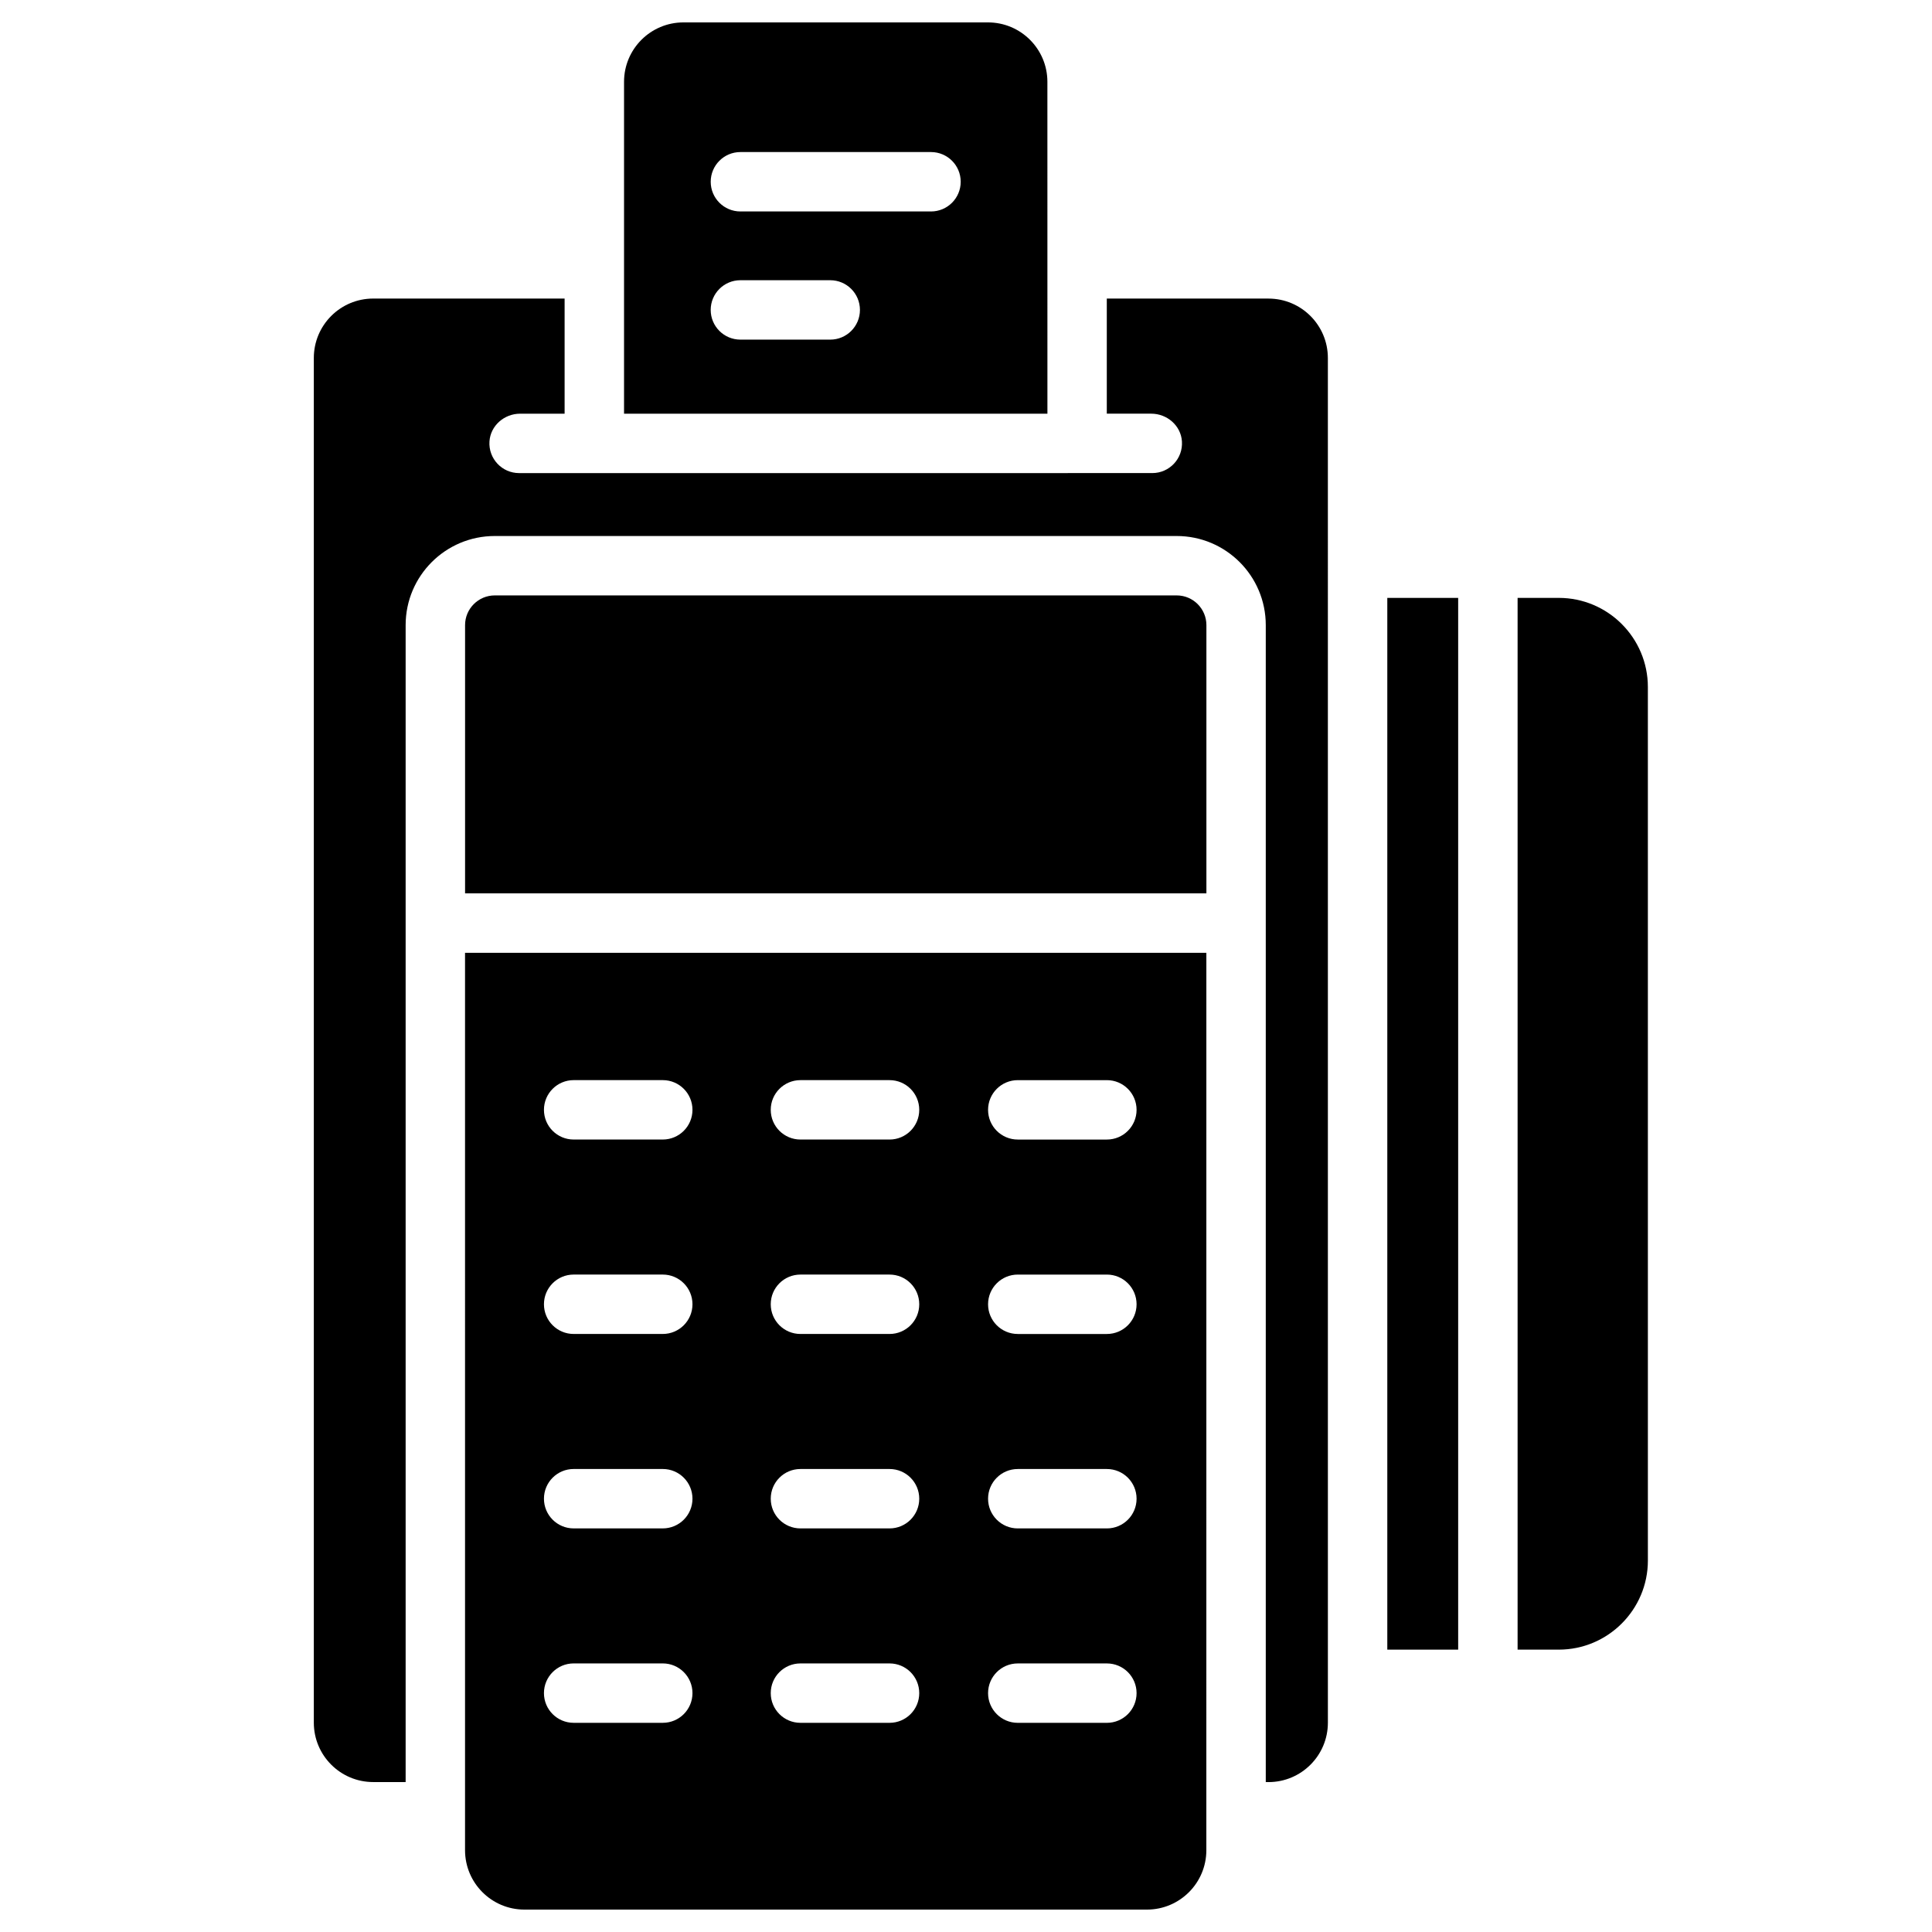 <?xml version="1.0" encoding="UTF-8"?>
<!-- Uploaded to: SVG Repo, www.svgrepo.com, Generator: SVG Repo Mixer Tools -->
<svg fill="#000000" width="800px" height="800px" version="1.1" viewBox="144 144 512 512" xmlns="http://www.w3.org/2000/svg">
 <g>
  <path d="m421.57 165.68c0-8.695-7.051-15.742-15.742-15.742h-80.707c-8.695 0-15.742 7.051-15.742 15.742v87.957h112.2zm-57.547 68.324h-23.809c-4.348 0-7.871-3.523-7.871-7.871s3.523-7.871 7.871-7.871h23.809c4.348 0 7.871 3.523 7.871 7.871s-3.523 7.871-7.871 7.871zm26.703-33.965h-50.508c-4.348 0-7.871-3.523-7.871-7.871 0-4.348 3.523-7.871 7.871-7.871h50.508c4.348 0 7.871 3.523 7.871 7.871 0 4.348-3.523 7.871-7.871 7.871z"/>
  <path d="m511.65 302.45h18.781v278.72h-18.781z"/>
  <path d="m557.09 302.45h-10.91v278.72h10.91c13.023 0 23.617-10.594 23.617-23.617l-0.004-231.49c0-13.023-10.594-23.617-23.613-23.617z"/>
  <path d="m267.24 634.32c0 8.695 7.051 15.742 15.742 15.742h164.97c8.695 0 15.742-7.051 15.742-15.742l0.004-237.82h-196.46zm146.48-204.07h23.613c4.348 0 7.871 3.523 7.871 7.871 0 4.348-3.523 7.871-7.871 7.871h-23.613c-4.348 0-7.871-3.523-7.871-7.871 0-4.344 3.523-7.871 7.871-7.871zm0 51.527h23.613c4.348 0 7.871 3.523 7.871 7.871 0 4.348-3.523 7.871-7.871 7.871h-23.613c-4.348 0-7.871-3.523-7.871-7.871 0-4.348 3.523-7.871 7.871-7.871zm0 51.527h23.613c4.348 0 7.871 3.523 7.871 7.871s-3.523 7.871-7.871 7.871h-23.613c-4.348 0-7.871-3.523-7.871-7.871s3.523-7.871 7.871-7.871zm0 51.523h23.613c4.348 0 7.871 3.523 7.871 7.871 0 4.348-3.523 7.871-7.871 7.871h-23.613c-4.348 0-7.871-3.523-7.871-7.871 0-4.348 3.523-7.871 7.871-7.871zm-57.594-154.58h23.613c4.348 0 7.871 3.523 7.871 7.871 0 4.348-3.523 7.871-7.871 7.871h-23.613c-4.348 0-7.871-3.523-7.871-7.871-0.004-4.344 3.523-7.871 7.871-7.871zm0 51.527h23.613c4.348 0 7.871 3.523 7.871 7.871 0 4.348-3.523 7.871-7.871 7.871h-23.613c-4.348 0-7.871-3.523-7.871-7.871-0.004-4.348 3.523-7.871 7.871-7.871zm0 51.527h23.613c4.348 0 7.871 3.523 7.871 7.871s-3.523 7.871-7.871 7.871h-23.613c-4.348 0-7.871-3.523-7.871-7.871-0.004-4.348 3.523-7.871 7.871-7.871zm0 51.523h23.613c4.348 0 7.871 3.523 7.871 7.871 0 4.348-3.523 7.871-7.871 7.871h-23.613c-4.348 0-7.871-3.523-7.871-7.871-0.004-4.348 3.523-7.871 7.871-7.871zm-60.102-154.58h23.617c4.348 0 7.871 3.523 7.871 7.871 0 4.348-3.523 7.871-7.871 7.871h-23.617c-4.348 0-7.871-3.523-7.871-7.871 0-4.344 3.523-7.871 7.871-7.871zm0 51.527h23.617c4.348 0 7.871 3.523 7.871 7.871 0 4.348-3.523 7.871-7.871 7.871h-23.617c-4.348 0-7.871-3.523-7.871-7.871 0-4.348 3.523-7.871 7.871-7.871zm0 51.527h23.617c4.348 0 7.871 3.523 7.871 7.871s-3.523 7.871-7.871 7.871h-23.617c-4.348 0-7.871-3.523-7.871-7.871s3.523-7.871 7.871-7.871zm0 51.523h23.617c4.348 0 7.871 3.523 7.871 7.871 0 4.348-3.523 7.871-7.871 7.871h-23.617c-4.348 0-7.871-3.523-7.871-7.871 0-4.348 3.523-7.871 7.871-7.871z"/>
  <path d="m480.16 223.12h-42.848v30.508h11.789c4.191 0 7.856 3.164 8.125 7.348 0.297 4.586-3.336 8.395-7.856 8.395l-167.8 0.004c-4.519 0-8.152-3.812-7.856-8.395 0.27-4.184 3.934-7.348 8.125-7.348h11.789v-30.512h-50.719c-8.695 0-15.742 7.051-15.742 15.742v361.66c0 8.695 7.051 15.742 15.742 15.742h8.59v-306.6c0-13.043 10.574-23.617 23.617-23.617h180.71c13.043 0 23.617 10.574 23.617 23.617v306.61h0.719c8.695 0 15.742-7.051 15.742-15.742l-0.004-361.66c0-8.695-7.051-15.746-15.746-15.746z"/>
  <path d="m455.83 301.79h-180.71c-4.34 0-7.871 3.531-7.871 7.871v71.094h196.46v-71.094c0-4.34-3.531-7.871-7.871-7.871z"/>
 </g>
</svg>